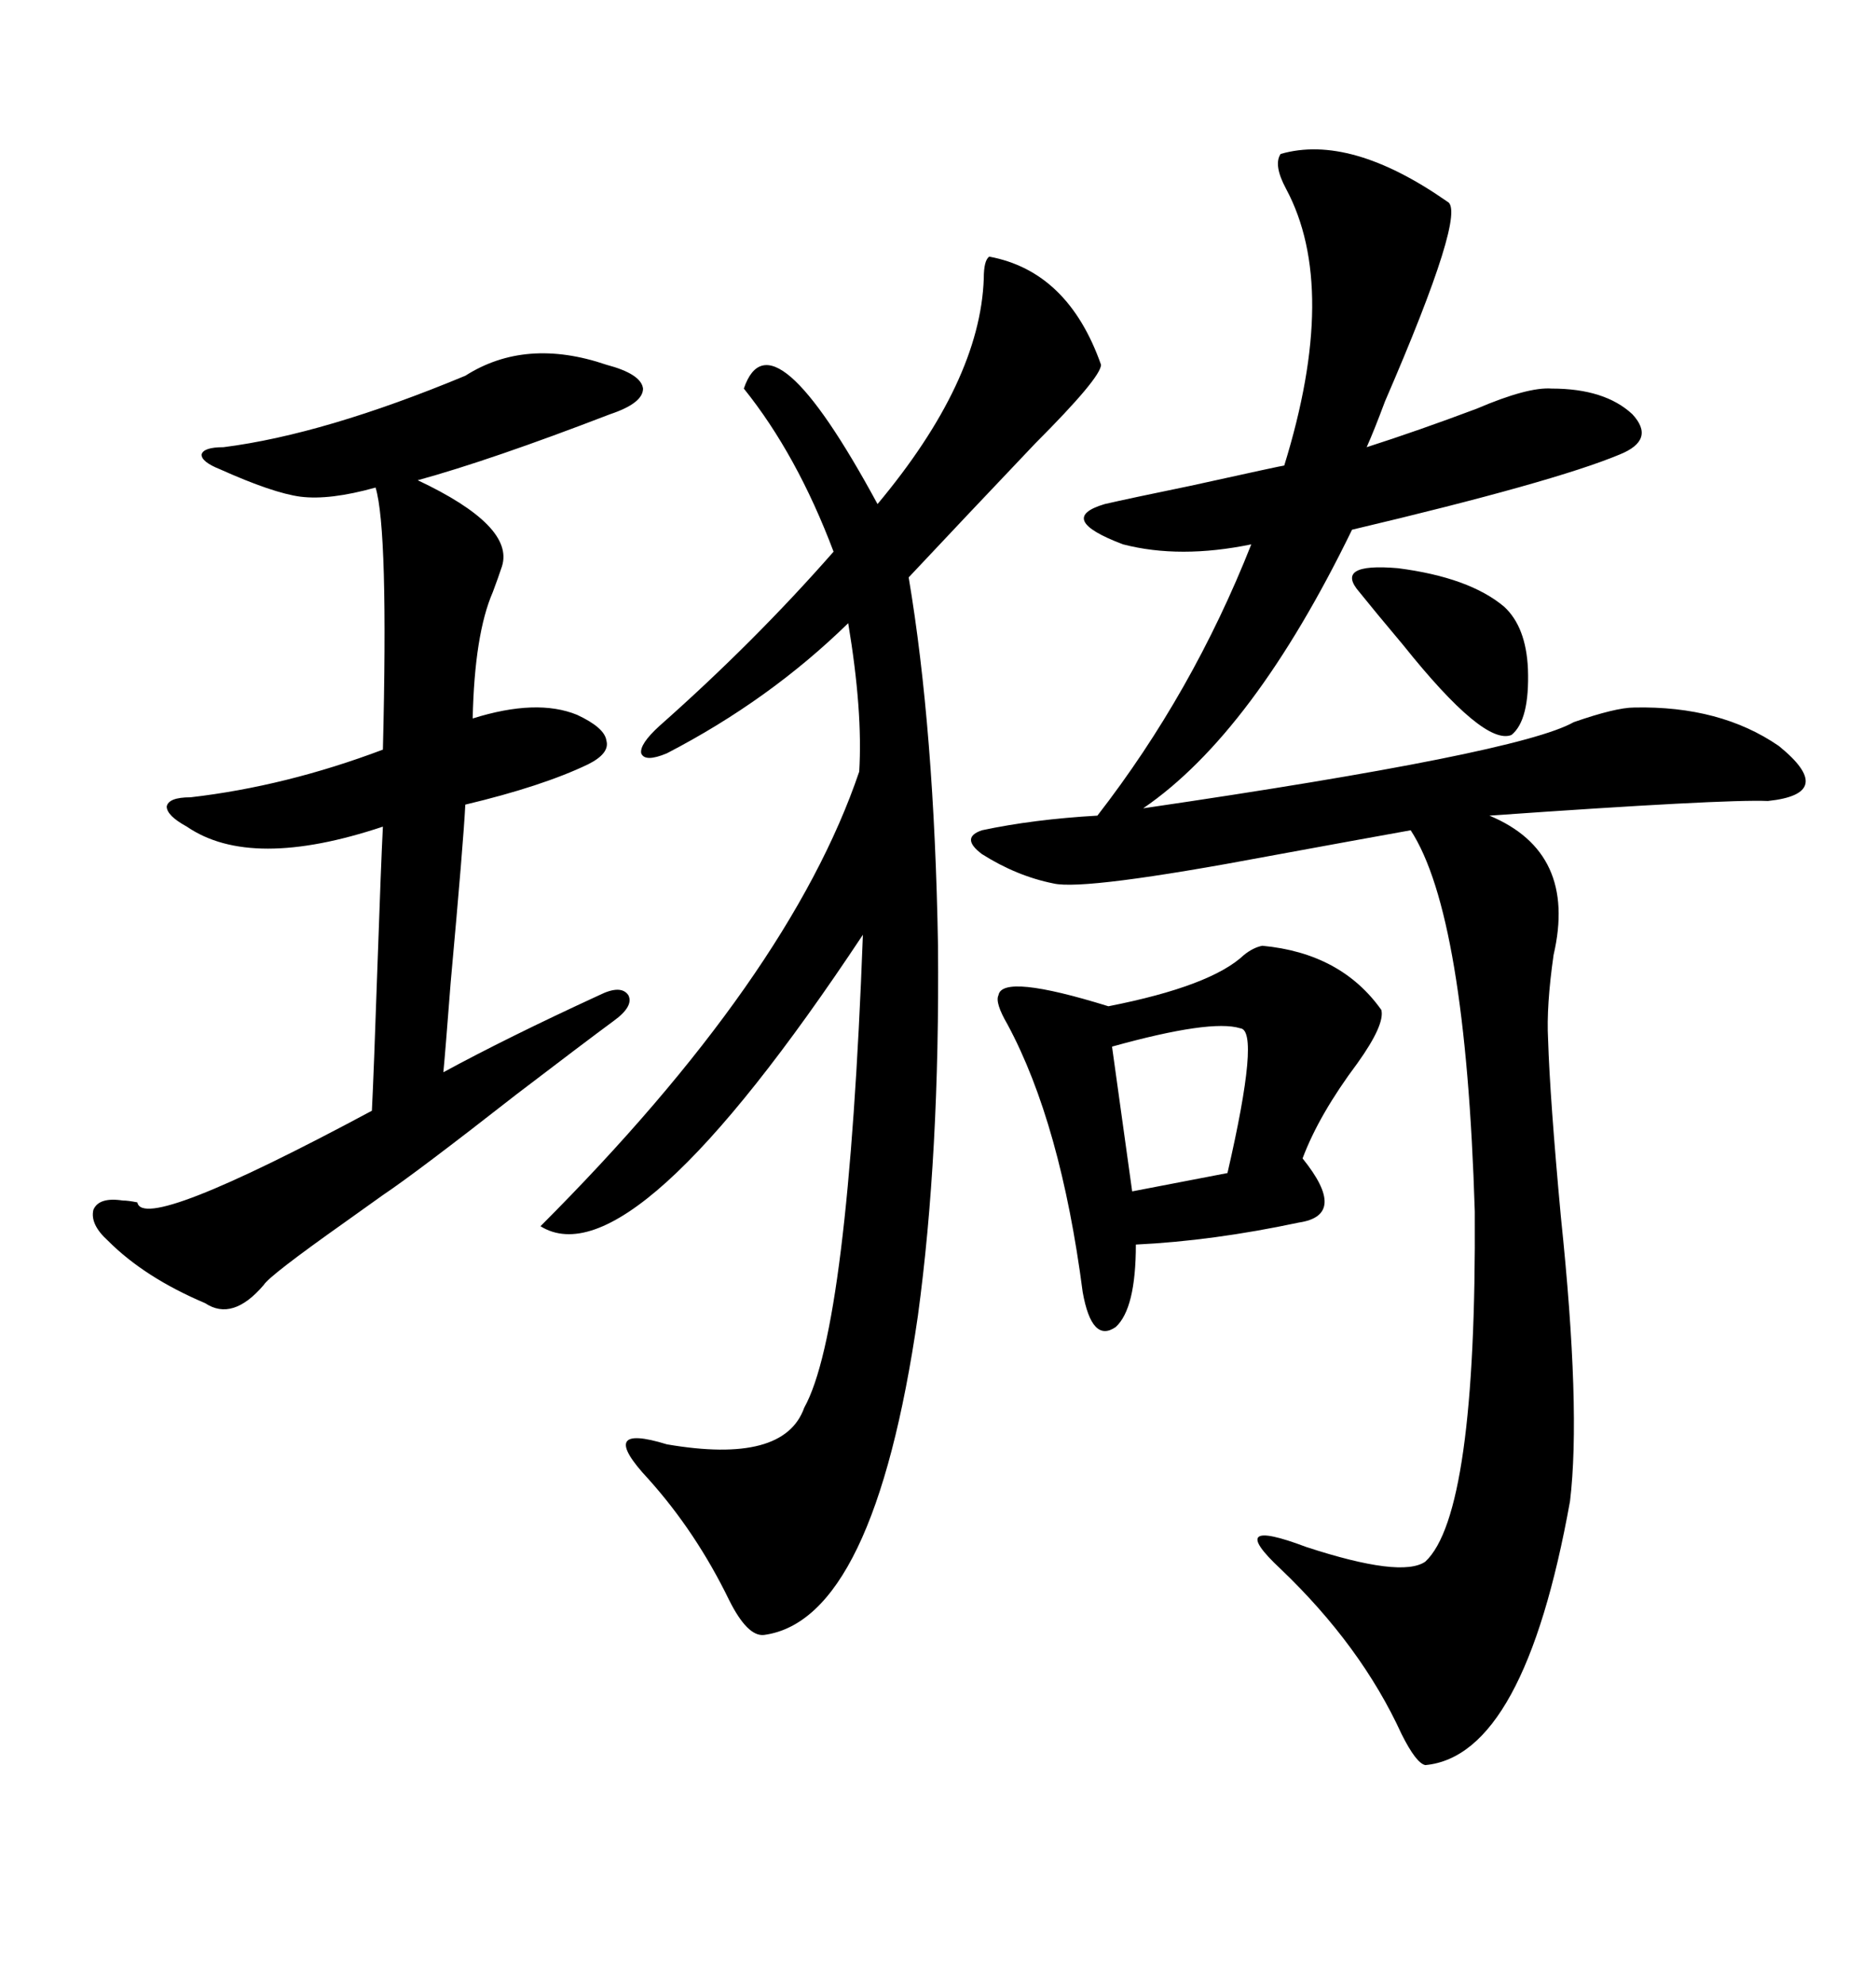 <svg xmlns="http://www.w3.org/2000/svg" xmlns:xlink="http://www.w3.org/1999/xlink" width="300" height="317.285"><path d="M204.79 24.61L204.79 24.61Q215.92 21.39 231.45 32.23L231.45 32.23Q234.67 33.69 221.48 64.16L221.48 64.16Q219.73 68.85 218.55 71.48L218.55 71.48Q226.76 68.85 236.13 65.33L236.13 65.33Q244.34 61.82 248.14 62.11L248.14 62.11Q256.64 62.11 261.04 66.21L261.04 66.21Q264.84 70.31 258.98 72.66L258.98 72.66Q248.44 77.05 216.21 84.67L216.21 84.67Q200.39 117.19 182.81 129.20L182.81 129.20Q242.87 120.41 251.66 115.43L251.66 115.43Q258.40 113.09 261.33 113.09L261.33 113.09Q275.10 112.79 284.47 119.24L284.47 119.24Q293.85 126.86 282.71 128.03L282.71 128.03Q275.68 127.73 238.18 130.37L238.18 130.37Q252.25 136.23 248.44 152.64L248.44 152.64Q247.27 160.84 247.56 166.11L247.56 166.11Q247.85 175.49 249.61 194.53L249.61 194.53Q252.83 225.29 251.07 239.94L251.07 239.94Q243.75 280.66 227.93 282.13L227.93 282.13Q226.46 281.84 224.12 277.15L224.12 277.15Q217.68 263.09 204.79 250.78L204.79 250.78Q195.70 242.29 208.89 247.27L208.89 247.27Q224.12 252.25 227.93 249.61L227.93 249.61Q236.13 241.99 235.84 193.65L235.84 193.65Q234.38 146.19 225.59 132.71L225.59 132.71Q217.38 134.18 203.03 136.82L203.03 136.82Q173.44 142.38 168.46 141.21L168.46 141.21Q162.60 140.04 157.03 136.52L157.03 136.52Q153.52 133.89 157.03 132.71L157.03 132.71Q165.23 130.96 175.49 130.37L175.49 130.37Q190.72 110.74 200.10 87.01L200.10 87.01Q188.67 89.36 179.59 87.01L179.59 87.01Q168.75 82.91 176.66 80.57L176.66 80.57Q180.47 79.69 190.43 77.64L190.43 77.64Q205.08 74.41 205.37 74.41L205.37 74.41Q214.16 46.00 205.66 30.18L205.66 30.18Q203.61 26.37 204.79 24.61ZM158.20 41.02L158.20 41.02Q170.80 43.36 176.07 58.30L176.07 58.30Q176.07 60.35 165.53 70.90L165.53 70.90Q154.39 82.62 145.31 92.29L145.31 92.29Q149.41 116.60 150 151.17L150 151.17Q150.29 184.57 146.78 210.35L146.78 210.35Q139.75 258.98 122.17 261.33L122.17 261.33Q119.53 261.62 116.60 255.76L116.60 255.76Q111.33 244.92 103.71 236.43L103.71 236.43Q95.21 227.34 106.64 230.86L106.64 230.86Q125.39 234.08 128.61 225L128.61 225Q135.64 212.40 137.99 149.41L137.99 149.41Q101.07 205.08 86.43 196.00L86.43 196.00Q126.27 156.15 137.40 123.34L137.40 123.34Q137.99 113.67 135.64 99.61L135.64 99.61Q123.05 111.91 106.64 120.41L106.64 120.41Q103.13 121.88 102.54 120.41L102.54 120.41Q102.25 118.95 105.47 116.02L105.47 116.02Q120.70 102.54 133.30 88.18L133.30 88.18Q127.44 72.66 118.95 62.11L118.95 62.11Q123.34 49.22 140.33 80.57L140.33 80.57Q156.74 60.94 157.32 44.53L157.32 44.53Q157.32 41.60 158.20 41.02ZM74.41 60.06L74.41 60.06Q84.08 53.91 96.97 58.30L96.97 58.30Q102.54 59.77 102.83 62.11L102.83 62.11Q102.83 64.45 97.56 66.21L97.56 66.21Q78.52 73.54 66.80 76.76L66.80 76.76Q82.32 84.08 80.27 90.53L80.27 90.53Q79.69 92.29 78.81 94.63L78.81 94.63Q75.88 101.37 75.59 114.84L75.59 114.84Q85.84 111.62 92.29 114.26L92.29 114.26Q96.68 116.31 96.97 118.36L96.97 118.36Q97.56 120.41 94.04 122.17L94.04 122.17Q86.72 125.68 74.41 128.61L74.41 128.61Q74.12 134.47 72.07 157.03L72.07 157.03Q71.19 168.46 70.90 171.39L70.90 171.39Q81.15 165.82 95.80 159.08L95.80 159.08Q99.32 157.32 100.49 159.08L100.49 159.08Q101.37 160.84 98.14 163.18L98.14 163.18Q93.75 166.41 82.62 174.90L82.62 174.90Q66.50 187.50 61.23 191.02L61.23 191.02Q59.18 192.48 55.08 195.41L55.08 195.41Q43.07 203.91 42.19 205.37L42.19 205.37Q37.21 211.23 32.81 208.30L32.81 208.30Q23.14 204.20 17.29 198.34L17.29 198.34Q14.36 195.70 14.94 193.36L14.94 193.36Q15.82 191.31 19.63 191.89L19.63 191.89Q20.51 191.89 21.97 192.19L21.97 192.19Q22.85 197.17 59.47 177.54L59.47 177.54Q59.77 171.68 60.35 154.69L60.35 154.69Q60.94 137.70 61.23 132.13L61.23 132.13Q40.14 139.16 29.88 132.13L29.88 132.13Q26.66 130.37 26.66 128.91L26.66 128.91Q26.95 127.44 30.47 127.44L30.47 127.44Q45.70 125.68 61.23 119.82L61.23 119.82Q62.11 84.67 60.06 77.93L60.06 77.93Q52.73 79.98 48.05 79.39L48.05 79.39Q43.65 78.81 35.16 75L35.16 75Q32.23 73.83 32.23 72.66L32.23 72.66Q32.52 71.48 35.74 71.48L35.74 71.48Q51.86 69.43 74.41 60.06ZM201.86 151.17L201.86 151.17Q214.45 152.34 220.90 161.43L220.90 161.43Q221.48 163.77 217.09 169.92L217.09 169.92Q210.94 178.13 208.30 185.16L208.30 185.16Q215.63 194.24 207.71 195.41L207.71 195.41Q193.95 198.34 181.64 198.93L181.64 198.93Q181.64 209.18 178.42 212.11L178.42 212.11Q174.61 214.75 173.14 206.54L173.14 206.54Q169.63 179.59 161.13 163.77L161.13 163.77Q159.08 160.25 159.67 159.08L159.67 159.08Q160.25 155.57 177.25 160.84L177.25 160.84Q193.65 157.62 198.93 152.64L198.93 152.64Q200.39 151.46 201.86 151.17ZM198.34 164.36L198.34 164.36Q193.65 162.89 177.83 167.29L177.83 167.29L181.05 190.43L196.29 187.50Q201.56 164.65 198.34 164.36ZM217.38 94.63L217.38 94.63Q213.28 89.94 223.54 90.82L223.54 90.82Q234.96 92.29 240.53 96.97L240.53 96.97Q244.04 100.20 244.34 106.93L244.34 106.93Q244.63 115.14 241.70 117.48L241.70 117.48Q237.30 119.24 224.41 103.13L224.41 103.13Q219.73 97.56 217.38 94.63Z"/></svg>